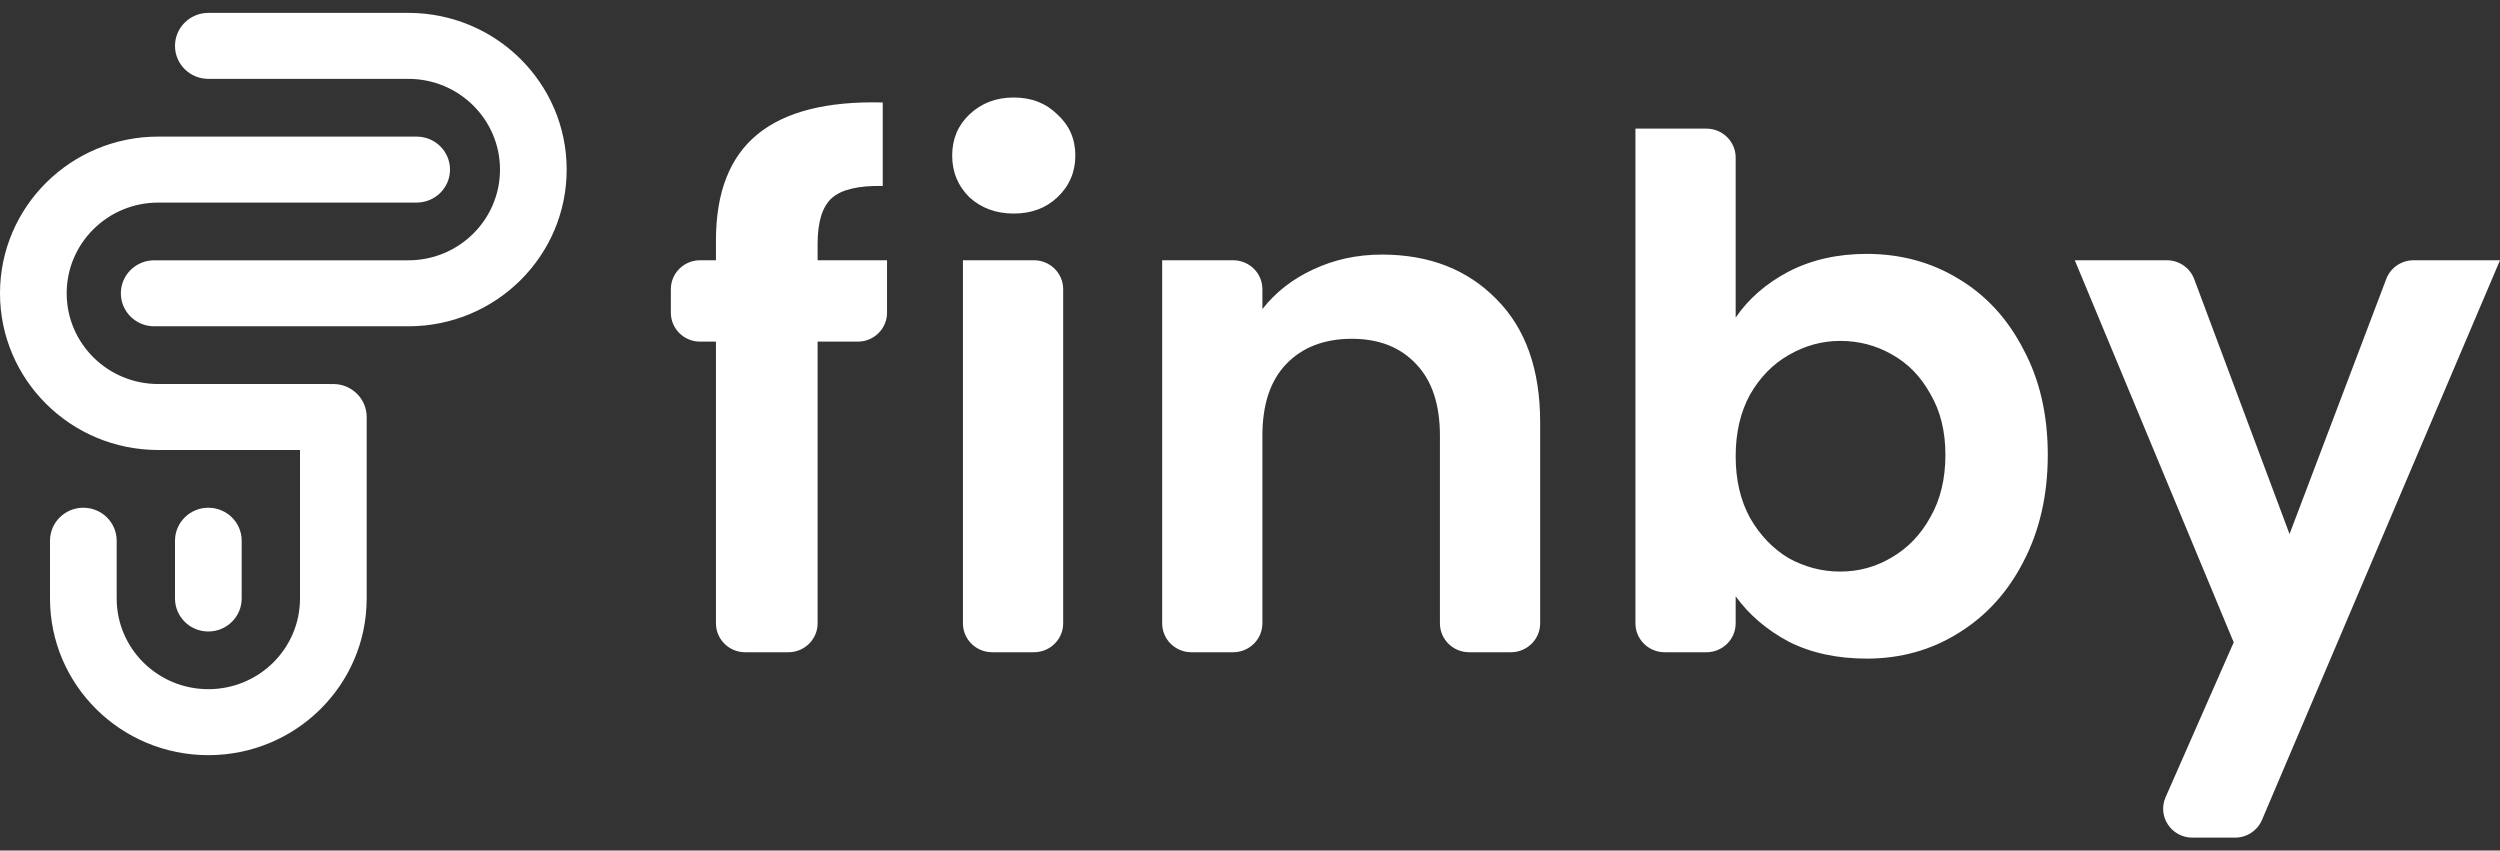 <?xml version="1.0" encoding="UTF-8"?>
<svg xmlns="http://www.w3.org/2000/svg" width="97" height="33" viewBox="0 0 97 33" fill="none">
  <rect x="0" y="0" width="97" height="33" fill="#333333" stroke="none"/>
  <path fill-rule="evenodd" clip-rule="evenodd" d="M8.084 0.5C7.369 0.5 6.79 1.073 6.79 1.78C6.79 2.487 7.369 3.06 8.084 3.06H15.845C17.808 3.06 19.4 4.636 19.4 6.58C19.4 8.524 17.808 10.1 15.845 10.1H5.982C5.268 10.1 4.689 10.673 4.689 11.38C4.689 12.087 5.268 12.66 5.982 12.66H15.845C19.238 12.66 21.987 9.937 21.987 6.58C21.987 3.223 19.238 0.5 15.845 0.5H8.084ZM14.227 16.18C14.227 15.473 13.648 14.9 12.933 14.9C12.906 14.9 12.879 14.901 12.852 14.902C12.826 14.901 12.799 14.9 12.771 14.9H6.141C4.179 14.9 2.587 13.325 2.587 11.38C2.587 9.435 4.179 7.86 6.141 7.86H16.166C16.881 7.86 17.46 7.287 17.46 6.58C17.46 5.873 16.881 5.3 16.166 5.3H6.141C2.749 5.3 0 8.023 0 11.38C0 14.737 2.749 17.46 6.141 17.46H11.64V23.222C11.64 25.164 10.048 26.74 8.083 26.74C6.119 26.74 4.527 25.164 4.527 23.222V20.98C4.527 20.273 3.948 19.7 3.233 19.7C2.519 19.7 1.94 20.273 1.94 20.98L1.94 23.222C1.94 26.579 4.691 29.3 8.083 29.3C11.476 29.3 14.227 26.579 14.227 23.222V16.18ZM9.377 20.98C9.377 20.273 8.798 19.7 8.083 19.7C7.369 19.7 6.79 20.273 6.79 20.98V23.222C6.79 23.929 7.369 24.502 8.083 24.502C8.797 24.502 9.377 23.929 9.377 23.222V20.98ZM37.612 7.654C38.075 8.075 38.649 8.286 39.334 8.286C40.019 8.286 40.584 8.075 41.028 7.654C41.491 7.215 41.723 6.675 41.723 6.035C41.723 5.394 41.491 4.863 41.028 4.442C40.584 4.003 40.019 3.783 39.334 3.783C38.649 3.783 38.075 4.003 37.612 4.442C37.168 4.863 36.945 5.394 36.945 6.035C36.945 6.675 37.168 7.215 37.612 7.654ZM41.251 11.219C41.251 10.6 40.743 10.098 40.116 10.098H37.362V24.186C37.362 24.805 37.87 25.307 38.497 25.307H40.116C40.743 25.307 41.251 24.805 41.251 24.186V11.219ZM69.399 10.537C68.529 10.995 67.844 11.589 67.344 12.322V6.113C67.344 5.493 66.836 4.991 66.209 4.991H63.455V24.186C63.455 24.805 63.963 25.307 64.59 25.307H66.209C66.836 25.307 67.344 24.805 67.344 24.186V23.138C67.862 23.852 68.547 24.438 69.399 24.895C70.269 25.335 71.279 25.554 72.427 25.554C73.741 25.554 74.926 25.225 75.982 24.566C77.056 23.907 77.898 22.983 78.509 21.793C79.139 20.585 79.454 19.203 79.454 17.648C79.454 16.092 79.139 14.728 78.509 13.557C77.898 12.367 77.056 11.452 75.982 10.812C74.926 10.171 73.741 9.851 72.427 9.851C71.297 9.851 70.288 10.079 69.399 10.537ZM74.899 15.287C75.287 15.945 75.482 16.732 75.482 17.648C75.482 18.581 75.287 19.386 74.899 20.064C74.528 20.741 74.028 21.262 73.399 21.628C72.788 21.994 72.121 22.177 71.399 22.177C70.695 22.177 70.029 22.003 69.399 21.656C68.788 21.29 68.288 20.768 67.899 20.091C67.529 19.414 67.344 18.618 67.344 17.702C67.344 16.787 67.529 15.991 67.899 15.314C68.288 14.637 68.788 14.124 69.399 13.777C70.029 13.411 70.695 13.227 71.399 13.227C72.121 13.227 72.788 13.401 73.399 13.749C74.028 14.097 74.528 14.609 74.899 15.287ZM87.765 31.813L97 10.098H93.648C93.175 10.098 92.751 10.388 92.586 10.826L88.834 20.722L85.136 10.831C84.972 10.39 84.547 10.098 84.072 10.098H80.502L86.668 24.923L84.025 30.931C83.699 31.672 84.248 32.5 85.065 32.5H86.719C87.176 32.5 87.588 32.229 87.765 31.813ZM53.619 9.878C55.453 9.878 56.934 10.455 58.063 11.608C59.193 12.742 59.758 14.335 59.758 16.385V24.186C59.758 24.805 59.25 25.307 58.623 25.307H57.004C56.377 25.307 55.869 24.805 55.869 24.186V16.906C55.869 15.698 55.564 14.774 54.953 14.133C54.342 13.475 53.508 13.145 52.453 13.145C51.379 13.145 50.527 13.475 49.898 14.133C49.286 14.774 48.981 15.698 48.981 16.906V24.186C48.981 24.805 48.473 25.307 47.846 25.307H46.227C45.6 25.307 45.092 24.805 45.092 24.186V10.098H47.846C48.473 10.098 48.981 10.6 48.981 11.219V11.992C49.499 11.333 50.157 10.821 50.953 10.455C51.768 10.07 52.656 9.878 53.619 9.878ZM34.417 12.133C34.417 12.753 33.909 13.255 33.282 13.255H31.723V24.186C31.723 24.805 31.215 25.307 30.588 25.307H28.913C28.287 25.307 27.779 24.805 27.779 24.186V13.255H27.163C26.537 13.255 26.029 12.753 26.029 12.133V11.219C26.029 10.6 26.537 10.098 27.163 10.098H27.779V9.329C27.779 7.462 28.316 6.09 29.39 5.211C30.464 4.332 32.084 3.921 34.25 3.976V7.215C33.306 7.197 32.649 7.352 32.278 7.682C31.908 8.011 31.723 8.606 31.723 9.466V10.098H34.417V12.133Z" fill="white"></path>
</svg>
